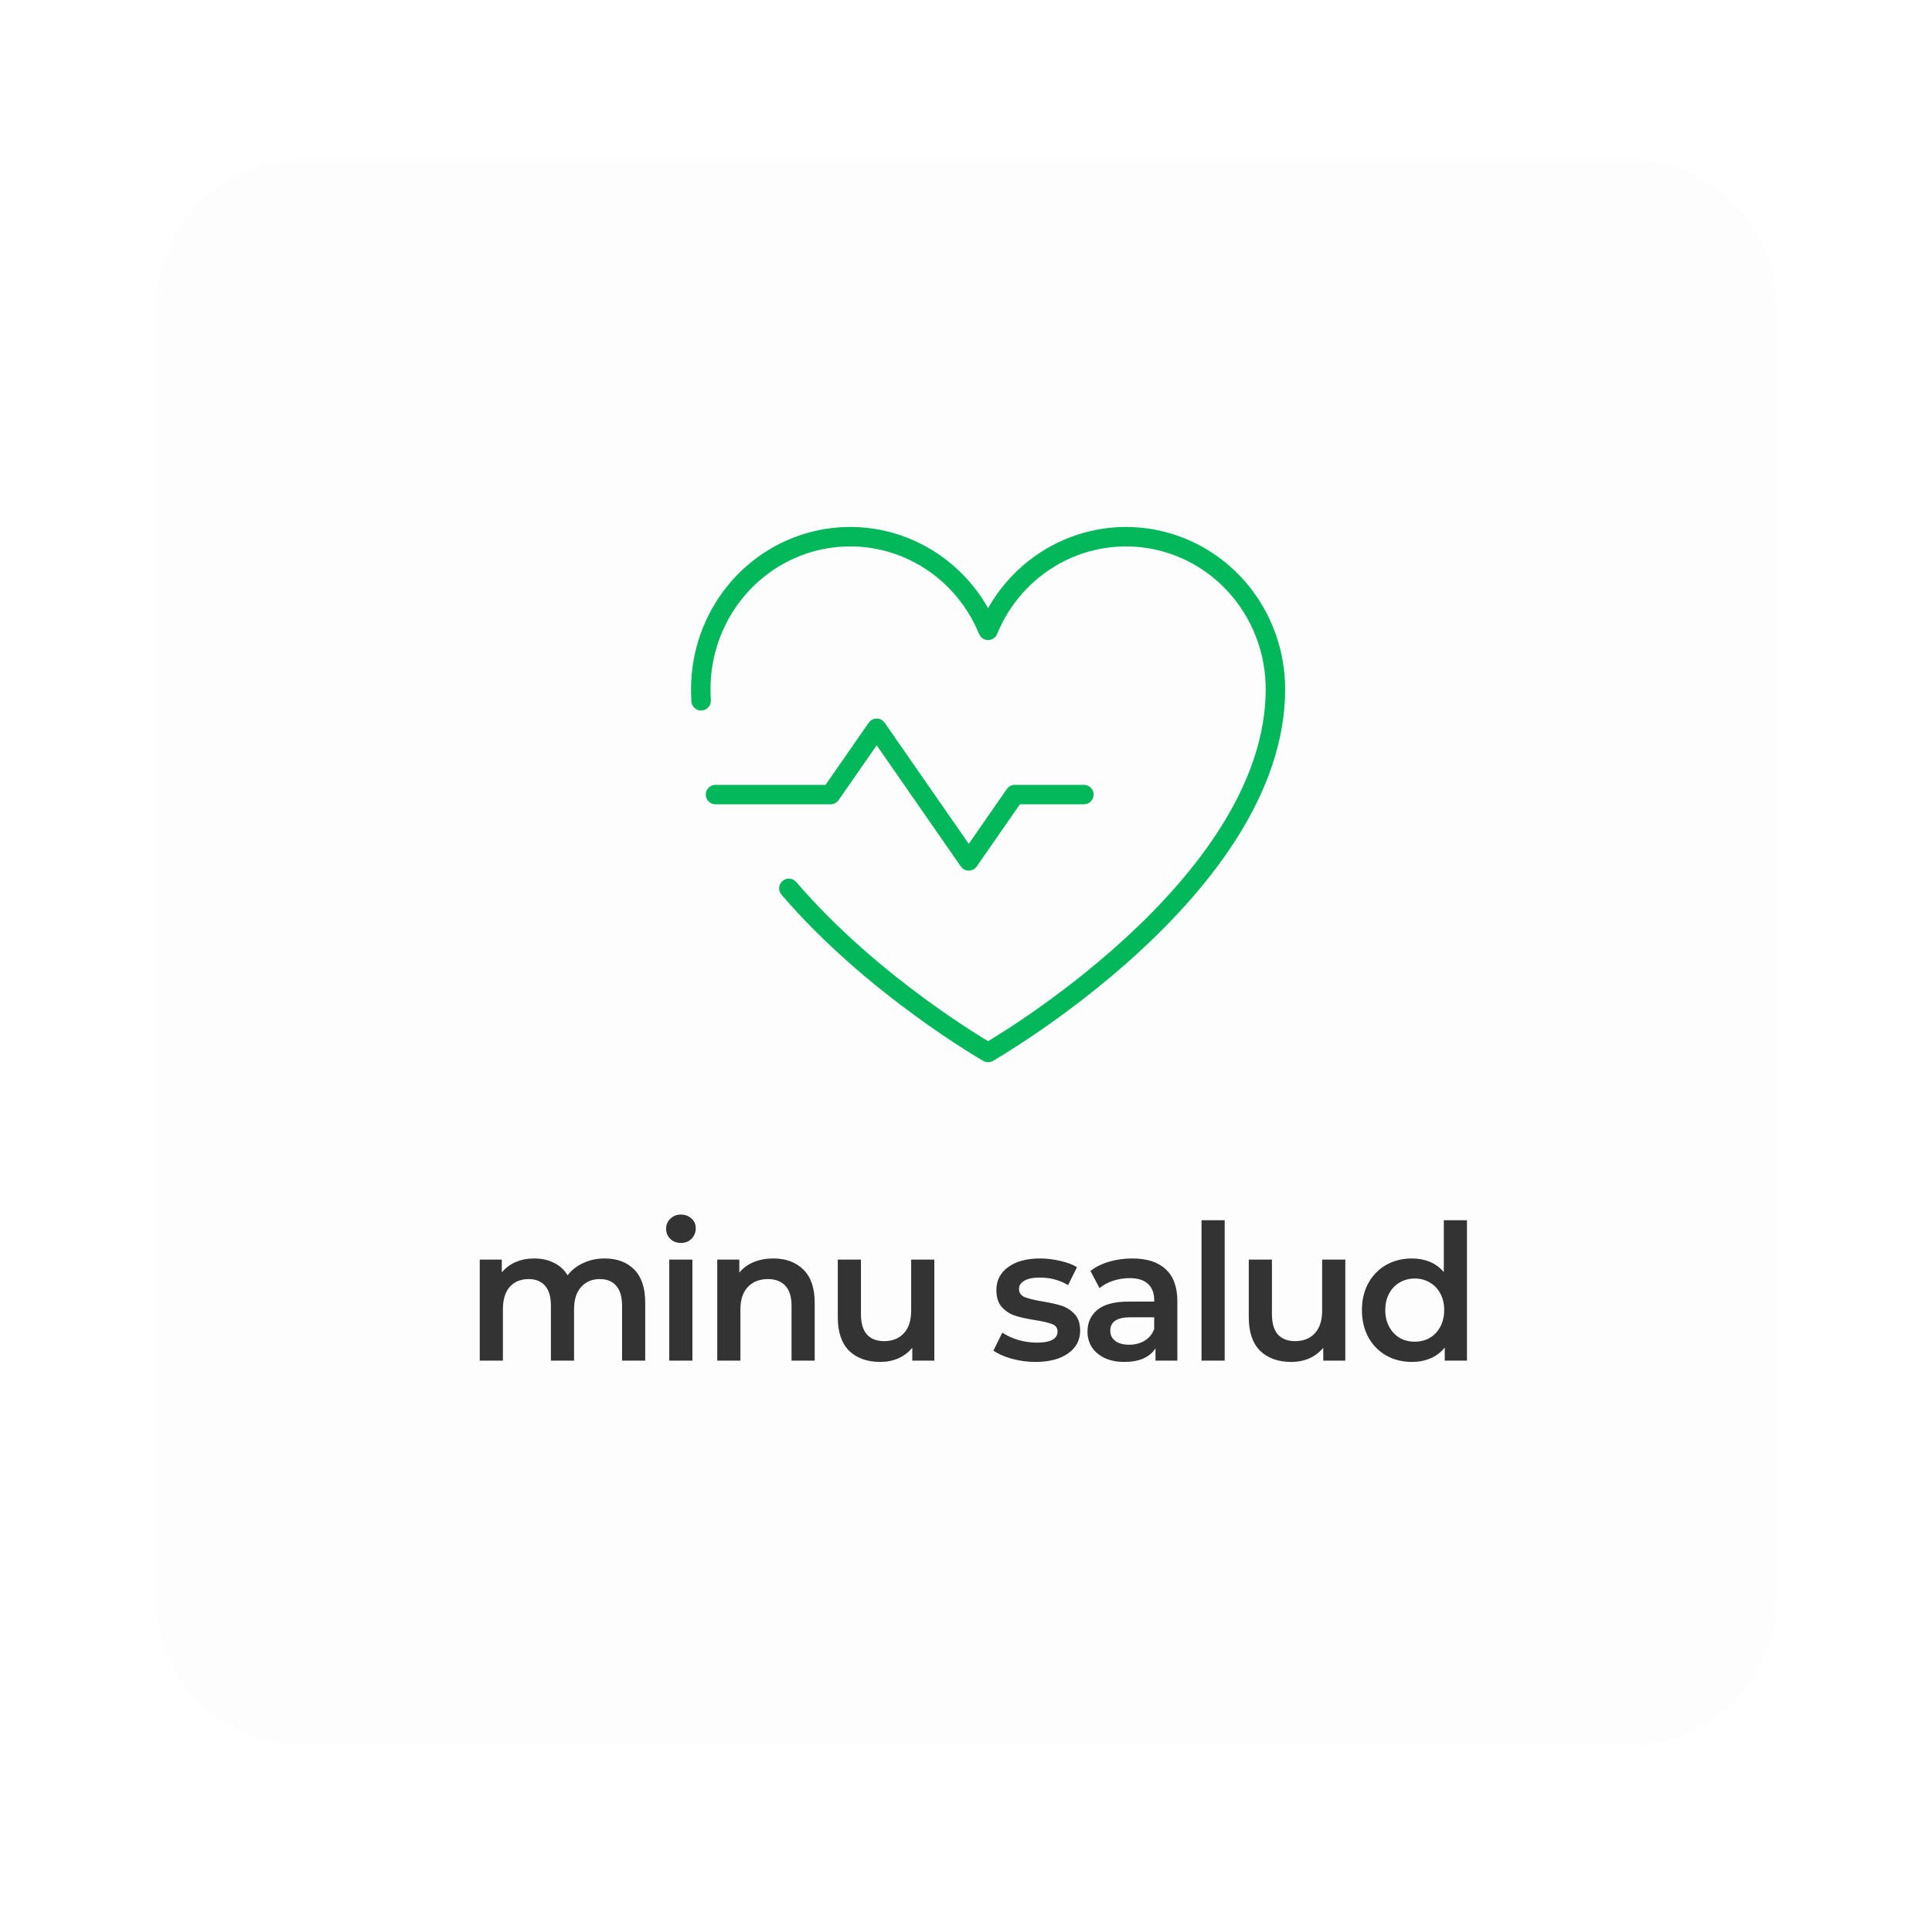 <svg width="149" height="147" viewBox="0 0 149 147" fill="none" xmlns="http://www.w3.org/2000/svg">
<g filter="url(#filter0_d_1904_6099)">
<path d="M125.636 8.327H23.364C17.088 8.327 12 13.479 12 19.835V119.095C12 125.45 17.088 130.603 23.364 130.603H125.636C131.912 130.603 137 125.45 137 119.095V19.835C137 13.479 131.912 8.327 125.636 8.327Z" fill="#FDFDFD"/>
</g>
<path d="M46.631 97.041C47.593 97.041 48.355 97.328 48.917 97.901C49.479 98.466 49.76 99.316 49.76 100.454V104.918H47.974V100.688C47.974 100.007 47.827 99.496 47.531 99.156C47.236 98.806 46.812 98.631 46.26 98.631C45.659 98.631 45.178 98.835 44.816 99.243C44.454 99.642 44.273 100.216 44.273 100.965V104.918H42.487V100.688C42.487 100.007 42.34 99.496 42.044 99.156C41.749 98.806 41.325 98.631 40.772 98.631C40.163 98.631 39.677 98.83 39.315 99.229C38.962 99.628 38.786 100.206 38.786 100.965V104.918H37V97.128H38.7V98.12C38.986 97.77 39.343 97.503 39.772 97.318C40.201 97.133 40.677 97.041 41.201 97.041C41.773 97.041 42.278 97.153 42.716 97.376C43.163 97.59 43.516 97.911 43.773 98.339C44.087 97.931 44.492 97.615 44.988 97.391C45.483 97.157 46.031 97.041 46.631 97.041ZM51.614 97.128H53.4V104.918H51.614V97.128ZM52.514 95.845C52.191 95.845 51.919 95.743 51.7 95.538C51.481 95.324 51.371 95.062 51.371 94.751C51.371 94.439 51.481 94.182 51.7 93.977C51.919 93.763 52.191 93.656 52.514 93.656C52.838 93.656 53.11 93.759 53.329 93.963C53.548 94.157 53.658 94.405 53.658 94.707C53.658 95.028 53.548 95.3 53.329 95.524C53.119 95.738 52.848 95.845 52.514 95.845ZM59.646 97.041C60.608 97.041 61.379 97.328 61.961 97.901C62.542 98.475 62.832 99.326 62.832 100.454V104.918H61.046V100.688C61.046 100.007 60.889 99.496 60.575 99.156C60.26 98.806 59.812 98.631 59.231 98.631C58.574 98.631 58.055 98.835 57.674 99.243C57.293 99.642 57.102 100.221 57.102 100.979V104.918H55.316V97.128H57.017V98.135C57.312 97.775 57.683 97.503 58.131 97.318C58.579 97.133 59.084 97.041 59.646 97.041ZM72.057 97.128V104.918H70.357V103.926C70.071 104.276 69.713 104.549 69.285 104.743C68.856 104.928 68.394 105.02 67.899 105.02C66.879 105.02 66.075 104.733 65.484 104.159C64.903 103.576 64.612 102.715 64.612 101.577V97.128H66.398V101.33C66.398 102.03 66.551 102.555 66.856 102.905C67.17 103.245 67.613 103.416 68.185 103.416C68.823 103.416 69.328 103.216 69.699 102.817C70.08 102.409 70.271 101.825 70.271 101.067V97.128H72.057ZM79.845 105.02C79.226 105.02 78.621 104.937 78.03 104.772C77.44 104.607 76.968 104.398 76.616 104.145L77.302 102.759C77.644 102.992 78.054 103.182 78.531 103.328C79.016 103.464 79.493 103.532 79.959 103.532C81.026 103.532 81.56 103.245 81.56 102.672C81.56 102.399 81.422 102.21 81.145 102.103C80.879 101.996 80.445 101.894 79.845 101.796C79.216 101.699 78.702 101.587 78.302 101.461C77.911 101.334 77.568 101.116 77.273 100.804C76.987 100.483 76.844 100.041 76.844 99.477C76.844 98.738 77.144 98.149 77.745 97.712C78.354 97.264 79.174 97.041 80.202 97.041C80.726 97.041 81.25 97.104 81.774 97.23C82.298 97.347 82.727 97.508 83.06 97.712L82.374 99.098C81.727 98.709 80.998 98.514 80.188 98.514C79.664 98.514 79.264 98.597 78.988 98.762C78.721 98.918 78.588 99.127 78.588 99.389C78.588 99.681 78.731 99.89 79.016 100.017C79.312 100.133 79.764 100.245 80.374 100.352C80.984 100.449 81.484 100.561 81.874 100.688C82.265 100.814 82.598 101.028 82.874 101.33C83.16 101.631 83.303 102.059 83.303 102.613C83.303 103.343 82.993 103.926 82.374 104.364C81.755 104.801 80.912 105.02 79.845 105.02ZM87.328 97.041C88.452 97.041 89.309 97.318 89.9 97.872C90.5 98.417 90.8 99.243 90.8 100.352V104.918H89.114V103.97C88.895 104.31 88.58 104.573 88.171 104.758C87.771 104.933 87.285 105.02 86.713 105.02C86.142 105.02 85.642 104.923 85.213 104.728C84.784 104.524 84.451 104.247 84.213 103.897C83.984 103.537 83.87 103.134 83.87 102.686C83.87 101.986 84.122 101.427 84.627 101.009C85.141 100.581 85.946 100.367 87.042 100.367H89.014V100.25C89.014 99.706 88.852 99.287 88.528 98.996C88.214 98.704 87.742 98.558 87.113 98.558C86.685 98.558 86.261 98.626 85.842 98.762C85.432 98.898 85.084 99.088 84.799 99.331L84.098 98.004C84.498 97.692 84.979 97.454 85.541 97.289C86.103 97.124 86.699 97.041 87.328 97.041ZM87.085 103.693C87.532 103.693 87.928 103.591 88.271 103.386C88.623 103.172 88.871 102.871 89.014 102.482V101.577H87.171C86.142 101.577 85.627 101.923 85.627 102.613C85.627 102.944 85.756 103.206 86.013 103.401C86.27 103.595 86.627 103.693 87.085 103.693ZM92.664 94.094H94.45V104.918H92.664V94.094ZM103.753 97.128V104.918H102.053V103.926C101.767 104.276 101.41 104.549 100.981 104.743C100.552 104.928 100.09 105.02 99.595 105.02C98.576 105.02 97.77 104.733 97.18 104.159C96.599 103.576 96.308 102.715 96.308 101.577V97.128H98.094V101.33C98.094 102.03 98.247 102.555 98.552 102.905C98.866 103.245 99.309 103.416 99.881 103.416C100.519 103.416 101.024 103.216 101.395 102.817C101.776 102.409 101.967 101.825 101.967 101.067V97.128H103.753ZM113.136 94.094V104.918H111.422V103.911C111.126 104.281 110.759 104.558 110.321 104.743C109.893 104.928 109.416 105.02 108.892 105.02C108.159 105.02 107.497 104.855 106.906 104.524C106.325 104.193 105.868 103.727 105.534 103.124C105.201 102.511 105.034 101.811 105.034 101.023C105.034 100.235 105.201 99.54 105.534 98.937C105.868 98.334 106.325 97.868 106.906 97.537C107.497 97.206 108.159 97.041 108.892 97.041C109.397 97.041 109.859 97.128 110.278 97.303C110.698 97.478 111.055 97.741 111.35 98.091V94.094H113.136ZM109.107 103.459C109.535 103.459 109.921 103.362 110.264 103.168C110.607 102.963 110.879 102.676 111.079 102.307C111.279 101.937 111.379 101.509 111.379 101.023C111.379 100.537 111.279 100.109 111.079 99.74C110.879 99.37 110.607 99.088 110.264 98.893C109.921 98.689 109.535 98.587 109.107 98.587C108.678 98.587 108.292 98.689 107.949 98.893C107.606 99.088 107.335 99.37 107.135 99.74C106.935 100.109 106.835 100.537 106.835 101.023C106.835 101.509 106.935 101.937 107.135 102.307C107.335 102.676 107.606 102.963 107.949 103.168C108.292 103.362 108.678 103.459 109.107 103.459Z" fill="#333333"/>
<path d="M55.182 61.27H64.06L67.611 56.157L74.713 66.384L78.264 61.27H83.591" stroke="#02B85B" stroke-width="1.5" stroke-linecap="round" stroke-linejoin="round"/>
<path d="M54.071 54.037C54.054 53.738 54.046 53.437 54.045 53.135C54.046 50.419 54.969 47.787 56.657 45.686C58.345 43.586 60.695 42.146 63.306 41.613C65.917 41.079 68.629 41.484 70.981 42.76C73.332 44.035 75.178 46.101 76.204 48.607V48.607C77.231 46.101 79.077 44.035 81.428 42.76C83.78 41.485 86.492 41.079 89.103 41.613C91.714 42.146 94.064 43.586 95.752 45.686C97.44 47.787 98.363 50.419 98.364 53.135C98.364 68.502 76.204 81.156 76.204 81.156C76.204 81.156 67.353 76.102 60.839 68.502" stroke="#02B85B" stroke-width="1.5" stroke-linecap="round" stroke-linejoin="round"/>
<defs>
<filter id="filter0_d_1904_6099" x="0" y="0.327" width="149" height="146.276" filterUnits="userSpaceOnUse" color-interpolation-filters="sRGB">
<feFlood flood-opacity="0" result="BackgroundImageFix"/>
<feColorMatrix in="SourceAlpha" type="matrix" values="0 0 0 0 0 0 0 0 0 0 0 0 0 0 0 0 0 0 127 0" result="hardAlpha"/>
<feOffset dy="4"/>
<feGaussianBlur stdDeviation="6"/>
<feColorMatrix type="matrix" values="0 0 0 0 0 0 0 0 0 0 0 0 0 0 0 0 0 0 0.06 0"/>
<feBlend mode="normal" in2="BackgroundImageFix" result="effect1_dropShadow_1904_6099"/>
<feBlend mode="normal" in="SourceGraphic" in2="effect1_dropShadow_1904_6099" result="shape"/>
</filter>
</defs>
</svg>
